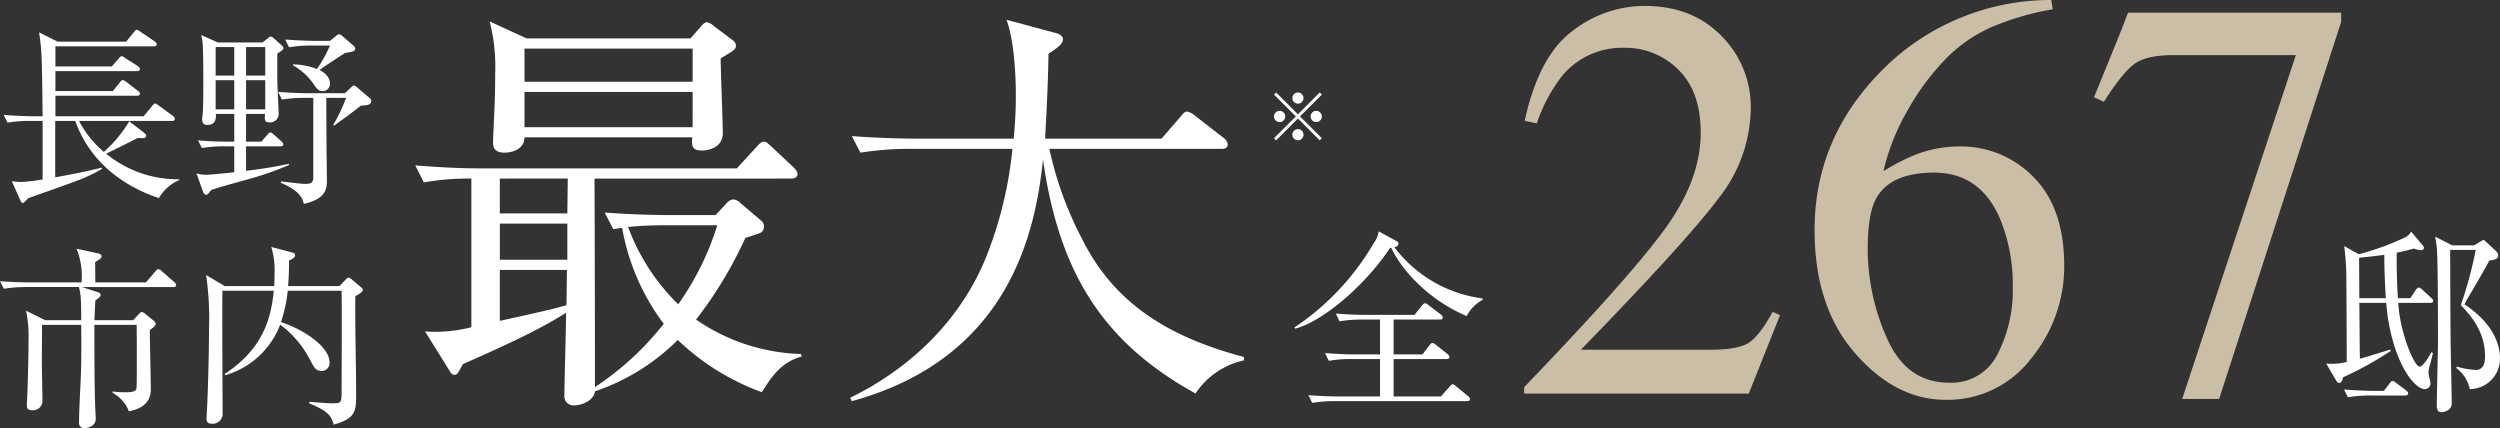 <svg xmlns="http://www.w3.org/2000/svg" xmlns:xlink="http://www.w3.org/1999/xlink" width="414.77" height="71.029" viewBox="0 0 414.77 71.029"><rect x="0" y="0" width="414.77" height="71.029" fill="#333333" stroke="none"/><defs><clipPath id="a"><rect width="414.77" height="71.029" transform="translate(0 0)" fill="none"/></clipPath></defs><g transform="translate(0 0)"><g clip-path="url(#a)"><path d="M26.363,32.857C22.055,31.442,15.336,28,12.474,20.061H9.163v9.356c1.993-.354,5.111-.933,7.683-1.608l.065.225a31.508,31.508,0,0,1-3.023,1.511c-1.414.611-7.908,2.862-9.194,3.344-.161.128-.739.8-.9.8-.129,0-.257-.1-.386-.386L1.961,30.091c.547.033,1.029.1,1.544.1a30.383,30.383,0,0,0,3.568-.418V20.061H5.048a21.646,21.646,0,0,0-3.794.289L.611,19.064c1.993.161,3.986.226,4.951.226H7.073c-.1-8.328-.129-9.549-.289-11.607-.032-.386-.226-1.8-.29-2.315L9.549,6.912h11.38l1.287-1.576c.128-.161.321-.417.482-.417a2.534,2.534,0,0,1,.61.353l2.38,1.607a.662.662,0,0,1,.321.483c0,.289-.289.321-.514.321H9.195v3.344h9.356l1.125-1.286c.257-.289.353-.418.514-.418s.321.129.611.321l2.058,1.318a.678.678,0,0,1,.354.483c0,.289-.258.353-.515.353H9.195V15.11h9.517l1.157-1.415c.192-.257.353-.418.482-.418a1.4,1.4,0,0,1,.611.321l1.929,1.48c.193.16.322.257.322.45,0,.321-.29.353-.515.353H9.195V19.29H23.823l1.415-1.7c.16-.194.321-.418.482-.418s.354.16.643.353l2.314,1.7a.688.688,0,0,1,.323.483c0,.321-.258.353-.483.353h-15.4A16.68,16.68,0,0,0,17.232,25.2a21.418,21.418,0,0,0,4.212-5.079l2.54,1.96c.257.193.257.322.257.418,0,.483-.45.451-1.35.386-.482.225-2.572,1.286-3.022,1.511L17.618,25.5a18.715,18.715,0,0,0,12.121,4.243v.129a7.186,7.186,0,0,0-3.376,2.99" fill="#fff"/><path d="M43.558,7.04l.964-.772c.161-.128.226-.192.386-.192a.638.638,0,0,1,.418.192l1.447,1.286a.662.662,0,0,1,.257.418c0,.194-.192.386-1.028.933V13.02c0,.9.224,5.369.224,5.723a1.4,1.4,0,0,1-1.607,1.543c-.739,0-.739-.515-.644-1.382h-3.15v4.6h2.54l.965-1.125c.321-.354.353-.386.514-.386.193,0,.29.064.611.354l1.222,1.093c.224.193.321.354.321.482,0,.322-.289.354-.482.354H40.825v4.051a64.386,64.386,0,0,0,7.106-1.158l.032.193a50.562,50.562,0,0,1-6.912,2.411c-1.737.483-4.566,1.254-5.981,1.737a6.566,6.566,0,0,0-.482.579.491.491,0,0,1-.418.224c-.225,0-.386-.289-.45-.418L32.6,28.774A6.085,6.085,0,0,0,34.2,29c.547,0,3.794-.321,4.662-.418V24.273H37.289a21.843,21.843,0,0,0-3.794.289l-.643-1.286c1.64.161,3.311.225,4.951.225h1.061V18.9H35.809c.065.932-.095,1.832-1.478,1.832-.418,0-.8-.224-.8-.965,0-.257.1-.675.1-.836.1-1.157.1-3.922.1-5.208,0-1.35,0-5.722-.128-6.719a11.268,11.268,0,0,0-.226-1.19L36.132,7.04Zm-7.781,5.5h3.087V7.812H35.777Zm0,5.594h3.087V13.31H35.777Zm5.048-5.594h3.183V7.812H40.825Zm0,5.594h3.183V13.31H40.825Zm11.156-1.9H50.566a23.14,23.14,0,0,0-3.793.289l-.643-1.286c1.575.129,3.376.226,4.951.226h6.141l1.061-1c.192-.161.289-.289.45-.289a1.153,1.153,0,0,1,.482.289L61.4,16.332a.633.633,0,0,1,.194.45c0,.643-.869.707-1.7.739-.386.289-2.251,1.737-2.444,1.865-.965.675-1.672,1.189-1.993,1.447l-.161-.129a27.774,27.774,0,0,0,2.122-4.469H54.136c0,2.6.032,6.559.032,7.78,0,.836.064,4.887.064,5.82,0,1.318,0,3.15-3.826,3.986-.161-.642-.45-2.122-3.794-3.472v-.257c1.125.128,3.247.418,4.115.418.9,0,1.254-.257,1.254-1.158Zm2.765-9.452,1.062-.868a.846.846,0,0,1,.45-.225.614.614,0,0,1,.385.16L58.7,7.619a.752.752,0,0,1,.225.482c0,.386-.354.483-1.64.675-1.028.644-3.5,2.251-4.275,2.829,1.607.836,1.735,1.865,1.735,2.219a1.2,1.2,0,0,1-1.254,1.286c-.546,0-.8-.258-1.254-.836a9.859,9.859,0,0,0-3.6-3.408v-.192a12,12,0,0,1,3.955.771,22.618,22.618,0,0,0,2.153-3.891H51.725a21.91,21.91,0,0,0-3.762.29l-.644-1.286c2.669.193,4.6.225,4.919.225Z" fill="#fff"/><path d="M28.742,47.624H13.6l2.669.868c.193.065.418.194.418.418,0,.258-.225.483-.868.933-.032.514-.1,2.186-.161,3.279h6.43l.932-1c.258-.257.354-.354.515-.354a1.06,1.06,0,0,1,.579.322L25.4,53.122c.258.192.418.386.418.579,0,.418-.61.8-.964,1.061,0,1.51.161,8.262.161,9.645,0,.932,0,3.151-3.633,3.825a5.865,5.865,0,0,0-2.7-3.053v-.226a17.215,17.215,0,0,0,2.123.129c1.092,0,1.735-.129,1.832-.611.1-.514.064-8.744.032-10.577H15.657c0,3.568,0,9.966.129,13.31,0,.354.1,1.929.1,2.25,0,1.48-1.7,1.575-1.833,1.575a.836.836,0,0,1-.933-.964c0-2.7.321-7.041.354-9.742s.032-3.7,0-6.429H6.976c0,1.029-.032,5.5-.032,6.429,0,.965.1,5.177.1,6.045a1.574,1.574,0,0,1-1.7,1.7c-.74,0-.9-.386-.9-.8,0-.065,0-.291.033-.644.1-1.383.257-7.3.257-10.288a19.36,19.36,0,0,0-.418-4.79l3.183,1.575h5.98c-.033-3.665-.033-4.083-.386-5.5H4.436a22.762,22.762,0,0,0-3.793.29L0,46.66c2.154.16,4.341.193,4.951.193h8.584a12.325,12.325,0,0,0-.836-5.594l3.537.771c.289.065.61.161.61.483,0,.224,0,.353-1.06.964,0,.546.032,2.893.032,3.376h8.391l1.544-1.8c.224-.29.353-.387.513-.387a.888.888,0,0,1,.58.322l2.057,1.8c.193.161.321.29.321.515,0,.289-.256.321-.482.321" fill="#fff"/><path d="M36.9,48.235c-.064,3.247.032,17.586.032,20.512A1.636,1.636,0,0,1,35.1,70.29c-.739,0-.836-.451-.836-.868,0-.161.033-.579.033-.772.224-3.439.385-11.027.385-14.274a50.176,50.176,0,0,0-.482-8.745l3.087,1.833h8.2c.032-.418.064-1.062.064-2.058a13.369,13.369,0,0,0-.546-4.438l3.5.933c.291.064.451.161.451.45,0,.354-.482.675-1,.868,0,1.447-.033,2.733-.162,4.245h8.52l1-1.03c.161-.192.354-.386.482-.386a1.171,1.171,0,0,1,.579.322l1.447,1.221c.161.129.386.355.386.483,0,.321-.483.643-1.254,1.061-.065,4.534.129,11.767.129,16.268,0,2.732,0,4.019-3.73,5.048-.418-1.64-1.157-2.316-4.051-3.537l.033-.257c1.317.129,3.214.257,3.76.257,1.448,0,1.544-.1,1.576-1.543,0-.45.064-15.207,0-17.136H47.737a23.506,23.506,0,0,1-1.125,5.208c3.633,1.157,8.069,4.019,8.069,6.72a1.317,1.317,0,0,1-1.349,1.382c-.9,0-1.222-.579-1.737-1.543a17.109,17.109,0,0,0-5.112-6.141,13.862,13.862,0,0,1-9.13,8.392l-.064-.226c6.269-4.083,7.683-9.1,8.134-13.792Z" fill="#fff"/><path d="M399.885,49.477l.9-1.349c.1-.129.257-.418.514-.418a1.1,1.1,0,0,1,.579.353l1.479,1.351c.16.16.322.289.322.514,0,.29-.29.322-.515.322h-5.273c.29,5.047,2.669,10.577,3.537,10.577.579,0,1.608-1.736,1.961-2.379l.257.128c-.129.482-.257,1.126-.45,1.769a6.592,6.592,0,0,0-.289,1.543c0,.257.321,1.382.321,1.607a.946.946,0,0,1-.932,1.061c-1.961,0-5.691-5.272-6.4-14.306h-4.469c.032,1.478.065,7.94.1,9.259.932-.225,4.661-1.415,5.079-1.511l.033.224a56.006,56.006,0,0,1-7.91,4.374c-.1.417-.225.931-.643.931-.257,0-.418-.257-.514-.418l-1.639-2.8a9.9,9.9,0,0,0,3.407-.257c0-2.475-.032-12.185-.064-14.049a41.794,41.794,0,0,0-.354-5.177l2.412,1.351a43.185,43.185,0,0,0,7.555-2.733,2.094,2.094,0,0,0,1.125-1.029l1.9,2.251a.672.672,0,0,1,.225.45c0,.386-.418.386-.514.386a4.1,4.1,0,0,1-1.126-.258c-1.221.322-1.9.482-2.861.676-.032,2.09,0,4.436.193,7.554Zm-4.373,15.369.933-1.222c.193-.257.321-.418.514-.418.16,0,.289.1.578.321l1.672,1.254c.1.1.322.226.322.482,0,.29-.289.354-.482.354h-5.723a21.658,21.658,0,0,0-3.794.289l-.643-1.285c2.026.16,3.987.225,4.951.225Zm.322-15.369c-.225-3.536-.257-5.658-.257-7.2-.74.1-2.123.289-4.18.483,0,1.125.032,5.24.032,6.718Zm14.66-8.776,1.061-.644c.225-.127.354-.224.482-.224s.322.192.386.257l1.7,1.575a1.156,1.156,0,0,1,.354.676c0,.642-.547.739-1.479.9-1.125,2.089-2.411,4.243-3.633,6.333a8.239,8.239,0,0,0-.482.933c5.273,3.471,5.883,7.265,5.883,8.9a5.029,5.029,0,0,1-5.015,5.144,5.767,5.767,0,0,0-2.251-3.5l.129-.225a12.817,12.817,0,0,0,3.118.546c1.061,0,1.544-.772,1.544-2.218,0-3.344-1.511-6.013-4.019-8.519a69.046,69.046,0,0,0,2.475-9.164h-4.243c0,.257.032,11.864.064,14.083,0,1.832.193,9.805.193,11.413,0,.964-1,1.414-1.736,1.414s-.74-.8-.74-1.125c0-1.64.193-9.035.193-10.513,0-3.408,0-13.7-.193-15.657A16.814,16.814,0,0,0,404,39.254l2.829,1.447Z" fill="#fff"/><path d="M243.331,52.436c-6.3-2.668-10.739-7.555-12.507-11.317h-.194C226.613,47.2,219.572,53.3,214.878,54.526l-.129-.193a42.358,42.358,0,0,0,13.118-13.922,4.484,4.484,0,0,0,.867-2.025l3.023,1.64a.431.431,0,0,1,.257.418c0,.161-.129.45-.675.579a21.816,21.816,0,0,0,14.628,8.487v.258a6.262,6.262,0,0,0-2.636,2.668M243.4,66.55H221.5a22.847,22.847,0,0,0-3.793.289l-.642-1.286c2.217.193,4.661.226,4.95.226h6.944V59.573h-4.692a19.8,19.8,0,0,0-3.8.29l-.642-1.287c1.993.162,3.985.226,4.95.226h4.179V53.015h-2.924a22.9,22.9,0,0,0-3.794.289l-.612-1.286c2.186.193,4.47.225,4.92.225h8.134l1.254-1.576c.192-.224.322-.353.449-.353a.77.77,0,0,1,.547.257l2.123,1.608a.689.689,0,0,1,.321.482c0,.322-.289.354-.483.354H231.21V58.8H236l1.159-1.512c.128-.192.321-.386.481-.386.129,0,.257.033.612.323l1.9,1.511c.161.128.321.256.321.482,0,.289-.257.353-.483.353H231.21v6.206h7.845l1.543-1.737c.095-.1.257-.289.418-.289s.321.16.578.354l1.961,1.607a.693.693,0,0,1,.321.482c0,.322-.289.354-.481.354" fill="#fff"/><path d="M252.869,64.227q17.071-17.713,23.182-26.008t6.11-16.171q0-6.894-3.731-10.508a12.368,12.368,0,0,0-8.909-3.611,12.945,12.945,0,0,0-10.355,4.66,27.029,27.029,0,0,0-4.2,7.875l-2.006-.419q2.332-10.722,7.907-14.893A19.59,19.59,0,0,1,272.832.979q7.883,0,12.757,4.964a16.668,16.668,0,0,1,4.875,12.14,24.353,24.353,0,0,1-5.273,14.727q-5.273,7.084-22.91,25.214H283.7q4.478,0,6.3-1.071t4.106-5.22l1.212.558L290.137,65.3H252.869Z" fill="#cbbea6"/><path d="M336.99,59.471a17.4,17.4,0,0,1-14.249,6.856q-8.209,0-14.95-7.7t-6.739-20.477q0-16.464,13.06-28.265A39.48,39.48,0,0,1,340.325,0l.234,1.539a46.131,46.131,0,0,0-10.052,2.915,24.365,24.365,0,0,0-7.533,5.154,39.925,39.925,0,0,0-6.39,8.536,36.169,36.169,0,0,0-4.105,10.262,34.2,34.2,0,0,1,4.991-2.612,20.076,20.076,0,0,1,7.509-1.493,16.764,16.764,0,0,1,12.455,5.131q5.037,5.13,5.037,14.646a24.028,24.028,0,0,1-5.481,15.393m-5.014-22.809q-3.266-8.023-11.1-8.023-7.23,0-9.608,4.292-1.4,2.517-1.4,8.4a36.208,36.208,0,0,0,3.242,14.879q3.241,7.278,10.238,7.276a8.49,8.49,0,0,0,8.069-4.734,23.235,23.235,0,0,0,2.519-11.077,28.965,28.965,0,0,0-1.959-11.008" fill="#cbbea6"/><path d="M388.415,2.1v1.54L368.172,66.187h-6.127L380.9,9.143H360.567q-4.524,0-6.506,1.492t-5.013,6.25l-1.633-.746q3.031-7.463,3.755-9.212T353.06,2.1Z" fill="#cbbea6"/><path d="M126.4,65.07A39.848,39.848,0,0,1,112.448,56.4a35.62,35.62,0,0,1-13.74,8.527c-.212,1.62-2.326,2.325-3.383,2.325A1.5,1.5,0,0,1,93.634,65.7c0-1.972.282-11.626.282-13.81-5,3.171-11.274,5.919-17.123,8.526-.846,1.55-.916,1.762-1.409,1.762-.423,0-.634-.353-.916-.846l-3.946-6.342a24.016,24.016,0,0,0,7.68-.7V29.626a42.613,42.613,0,0,0-7.892.635L68.9,27.442c3.594.282,7.187.494,10.852.494h42.49l3.241-3.524c.494-.563.846-.916,1.269-.916.352,0,.563.211,1.339.916l3.523,3.312c.211.212.7.7.7,1.128,0,.7-.7.774-1.056.774H98.637c.071,18.462.071,33.683.071,34.6a48.853,48.853,0,0,0,11.415-10.5A37.114,37.114,0,0,1,103.217,37.8c-.493.07-.845.14-1.479.211l-1.41-2.748c5.5.423,10.711.423,10.781.423h7.611l1.832-1.973a1.689,1.689,0,0,1,1.127-.635,2.005,2.005,0,0,1,1.2.635l3.312,2.818a1.338,1.338,0,0,1,.564,1.127,1.1,1.1,0,0,1-.846,1.058c-.281.14-1.9.634-2.255.774a68.166,68.166,0,0,1-8.173,13.53,32.2,32.2,0,0,0,17.4,5.708l.141.422c-3.523.916-5.214,3.664-6.624,5.919M119.565,9.685c0,1.973.353,10.64.353,12.4,0,2.466-2.467,2.889-3.453,2.889-1.832,0-1.691-.987-1.621-2.185H87.01c0,2.044-2.184,2.537-3.311,2.537-1.9,0-1.9-1.2-1.9-1.762s.141-3.1.141-3.593c.141-2.466.212-4.863.212-7.681a29.982,29.982,0,0,0-.917-8.737l6.131,2.818h27.2l1.9-2.184c.282-.283.493-.494.846-.494a2.308,2.308,0,0,1,1.127.634l3.1,2.326a1.23,1.23,0,0,1,.563.845c0,.7-.282.846-2.537,2.185M82.923,29.626V35.4H94.128l.07-5.778ZM94.128,37.1h-11.2v5.989h11.2Zm-11.205,7.68v8.456c7.963-1.761,8.879-1.973,11.063-2.607l.071-5.849ZM114.915,8.065h-27.9v5.5h27.9Zm0,7.187h-27.9V21.1h27.9Zm-4.933,22.126a57.171,57.171,0,0,0-5.778.281,34.878,34.878,0,0,0,8.315,12.825A46.477,46.477,0,0,0,119,37.378Z" fill="#fff"/><path d="M198.34,65.282c-15.291-8.456-22.619-19.942-25.3-38.827-1.268,12.4-5.778,32.978-31.709,40.1l-.282-.564C151.2,61.053,159.584,52.88,163.741,42.31a65.591,65.591,0,0,0,4.228-17.616H151.058a51.415,51.415,0,0,0-8.315.634l-1.409-2.748c5.567.423,10.5.423,10.851.423h16c.141-1.621.352-3.806.352-7.328,0-2.678-.211-8.739-1.55-12.4l8.1,2.185c.634.14,1.268.493,1.268,1.056,0,.776-.987,1.48-2.4,2.4-.071,4.581-.282,8.949-.564,14.094H192.7l3.171-3.664c.352-.423.7-.846,1.057-.846a3.091,3.091,0,0,1,1.339.7l4.72,3.664a1.594,1.594,0,0,1,.705,1.058c0,.775-.705.775-1.057.775H174.1a58.155,58.155,0,0,0,5.355,14.8c5.215,10.57,13.952,16.277,26.918,19.73v.564a12.915,12.915,0,0,0-8.033,5.5" fill="#fff"/><path d="M211.724,23.287l-.358-.358,3.626-3.613L211.366,15.7l.358-.357,3.613,3.625,3.614-3.625.357.357-3.625,3.614,3.625,3.613-.357.358-3.614-3.625Zm1.505-3.971a.932.932,0,1,1-.926-.926.931.931,0,0,1,.926.926m3.034-3.034a.926.926,0,1,1-.926-.937.93.93,0,0,1,.926.937m0,6.067a.925.925,0,1,1-.926-.926.923.923,0,0,1,.926.926m3.045-3.033a.932.932,0,1,1-.937-.926.933.933,0,0,1,.937.926" fill="#fff"/></g></g></svg>